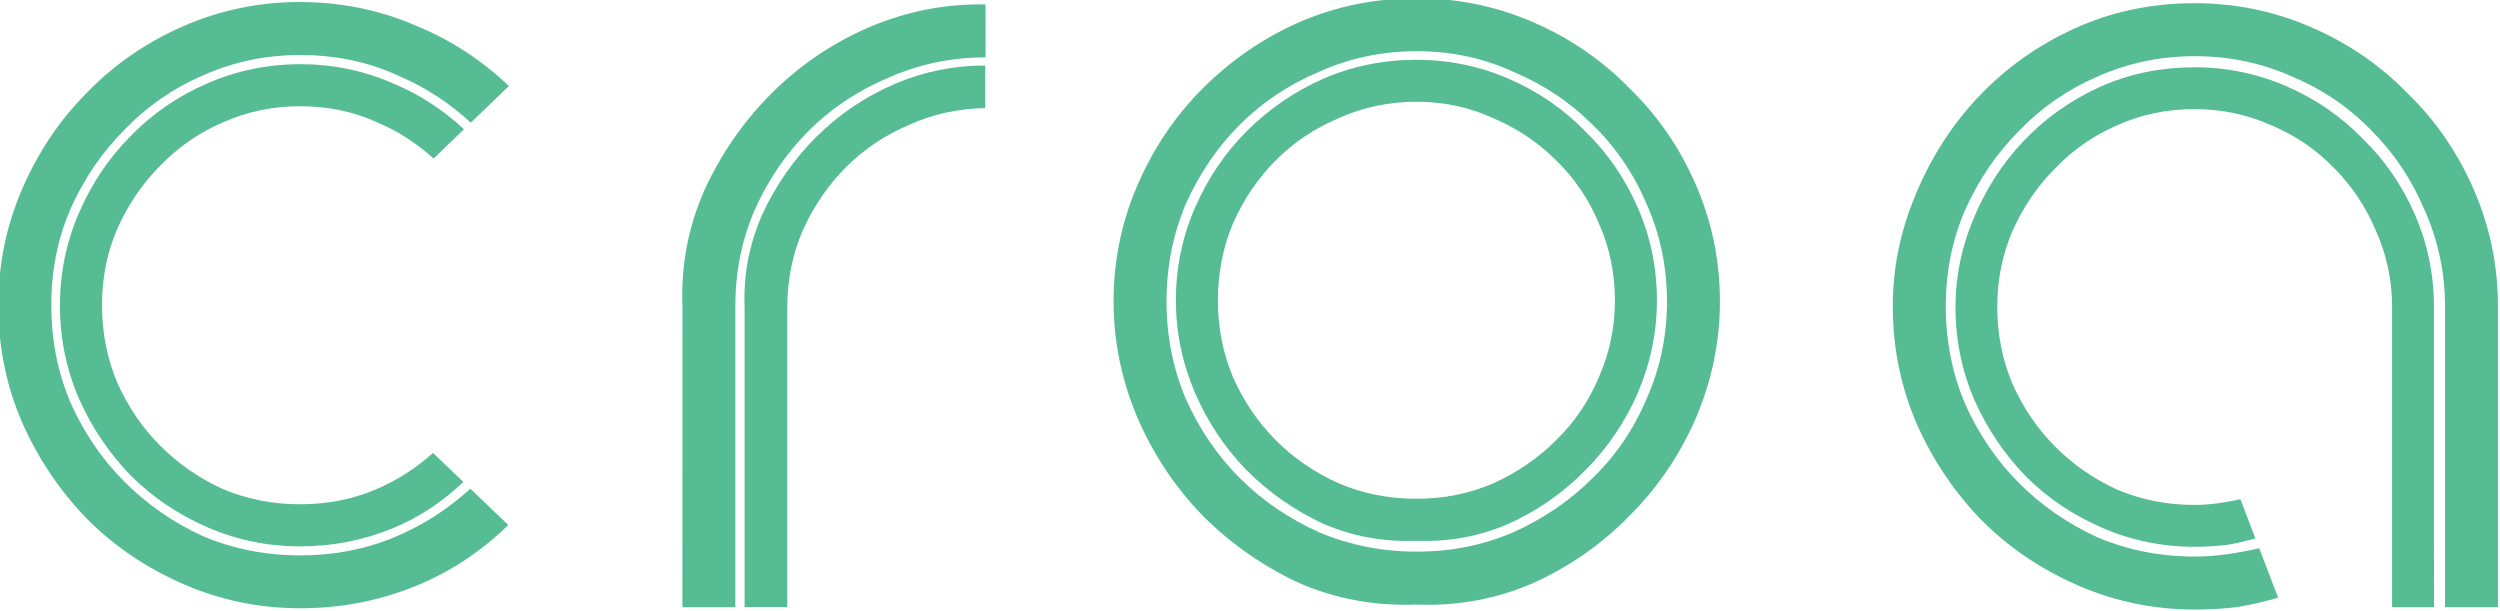 <?xml version="1.0" encoding="UTF-8" standalone="no"?>
<!-- Created with Inkscape (http://www.inkscape.org/) -->

<svg
   xmlns:dc="http://purl.org/dc/elements/1.1/"
   xmlns:cc="http://creativecommons.org/ns#"
   xmlns:rdf="http://www.w3.org/1999/02/22-rdf-syntax-ns#"
   xmlns:svg="http://www.w3.org/2000/svg"
   xmlns="http://www.w3.org/2000/svg"
   xmlns:sodipodi="http://sodipodi.sourceforge.net/DTD/sodipodi-0.dtd"
   xmlns:inkscape="http://www.inkscape.org/namespaces/inkscape"
   width="28.058mm"
   height="6.861mm"
   viewBox="0 0 99.418 24.312"
   id="svg3581"
   version="1.1"
   inkscape:version="0.92.2 5c3e80d, 2017-08-06"
   sodipodi:docname="logo_site.svg">
  <defs
     id="defs3583" />
  <sodipodi:namedview
     id="base"
     pagecolor="#ffffff"
     bordercolor="#666666"
     borderopacity="1.0"
     inkscape:pageopacity="0.0"
     inkscape:pageshadow="2"
     inkscape:zoom="3.959798"
     inkscape:cx="27.445934"
     inkscape:cy="17.870722"
     inkscape:document-units="px"
     inkscape:current-layer="layer1"
     showgrid="false"
     fit-margin-top="0"
     fit-margin-left="0"
     fit-margin-right="0"
     fit-margin-bottom="0"
     inkscape:window-width="1600"
     inkscape:window-height="836"
     inkscape:window-x="0"
     inkscape:window-y="27"
     inkscape:window-maximized="1" />
  <g
     inkscape:label="Camada 1"
     inkscape:groupmode="layer"
     id="layer1"
     transform="translate(-239.023,-707.361)">
    <g
       style="fill:#56bc94;fill-opacity:1"
       transform="matrix(1.411,0,0,1.411,-606.23,-140.245)"
       id="g3527">
      <g
         style="fill:#56bc94;fill-opacity:1"
         id="g3529">
        <path
           inkscape:connector-curvature="0"
           style="font-style:normal;font-variant:normal;font-weight:300;font-stretch:normal;font-size:medium;line-height:125%;font-family:'JK Abode';-inkscape-font-specification:'JK Abode, Light';text-align:start;letter-spacing:0px;word-spacing:0px;writing-mode:lr-tb;text-anchor:start;fill:#56bc94;fill-opacity:1;stroke:none;stroke-width:1px;stroke-linecap:butt;stroke-linejoin:miter;stroke-opacity:1"
           d="m 494.406,190.48 c -1.153,0 -2.247,0.226 -3.287,0.678 -1.04,0.452 -1.944,1.074 -2.713,1.865 -0.769,0.769 -1.38,1.673 -1.832,2.713 -0.452,1.04 -0.678,2.136 -0.678,3.289 0,1.175 0.226,2.282 0.678,3.322 0.452,1.017 1.063,1.922 1.832,2.713 0.769,0.769 1.673,1.378 2.713,1.83 1.04,0.452 2.134,0.678 3.287,0.678 1.153,0 2.251,-0.213 3.291,-0.643 0.967,-0.399 1.821,-0.972 2.572,-1.703 l -1.07,-1.025 c -0.628,0.579 -1.344,1.038 -2.148,1.373 -0.814,0.339 -1.695,0.508 -2.645,0.508 -0.972,0 -1.887,-0.181 -2.746,-0.543 -0.836,-0.384 -1.57,-0.894 -2.203,-1.527 -0.633,-0.633 -1.143,-1.377 -1.527,-2.236 -0.362,-0.859 -0.541,-1.774 -0.541,-2.746 0,-0.972 0.179,-1.877 0.541,-2.713 0.384,-0.859 0.894,-1.605 1.527,-2.238 0.633,-0.656 1.367,-1.164 2.203,-1.525 0.859,-0.384 1.774,-0.576 2.746,-0.576 0.995,0 1.91,0.192 2.746,0.576 0.77,0.324 1.454,0.772 2.061,1.332 l 1.074,-1.033 c -0.756,-0.72 -1.616,-1.287 -2.59,-1.689 -1.04,-0.452 -2.138,-0.678 -3.291,-0.678 z"
           transform="translate(113.1,410.289)"
           id="path3531" />
        <path
           inkscape:connector-curvature="0"
           style="font-style:normal;font-variant:normal;font-weight:300;font-stretch:normal;font-size:medium;line-height:125%;font-family:'JK Abode';-inkscape-font-specification:'JK Abode, Light';text-align:start;letter-spacing:0px;word-spacing:0px;writing-mode:lr-tb;text-anchor:start;fill:#56bc94;fill-opacity:1;stroke:none;stroke-width:1px;stroke-linecap:butt;stroke-linejoin:miter;stroke-opacity:1"
           d="m 494.402,192.234 c -0.917,0 -1.788,0.18 -2.615,0.539 -0.827,0.36 -1.547,0.853 -2.158,1.482 -0.611,0.611 -1.096,1.331 -1.455,2.158 -0.36,0.827 -0.541,1.698 -0.541,2.615 0,0.935 0.181,1.816 0.541,2.643 0.36,0.809 0.844,1.527 1.455,2.156 0.611,0.611 1.331,1.098 2.158,1.457 0.827,0.36 1.698,0.539 2.615,0.539 0.917,0 1.788,-0.17 2.615,-0.512 0.744,-0.307 1.403,-0.748 1.986,-1.303 l -0.855,-0.818 c -0.485,0.434 -1.03,0.787 -1.645,1.043 -0.647,0.27 -1.347,0.404 -2.102,0.404 -0.773,0 -1.502,-0.144 -2.186,-0.432 -0.665,-0.306 -1.249,-0.712 -1.752,-1.215 -0.503,-0.503 -0.907,-1.094 -1.213,-1.777 -0.288,-0.683 -0.432,-1.413 -0.432,-2.186 0,-0.773 0.144,-1.491 0.432,-2.156 0.306,-0.683 0.71,-1.278 1.213,-1.781 0.503,-0.521 1.087,-0.925 1.752,-1.213 0.683,-0.306 1.413,-0.459 2.186,-0.459 0.791,0 1.518,0.153 2.184,0.459 0.589,0.248 1.111,0.593 1.58,1.016 l 0.855,-0.826 c -0.588,-0.548 -1.252,-0.985 -2.004,-1.295 -0.827,-0.36 -1.698,-0.539 -2.615,-0.539 z"
           transform="translate(113.1,410.289)"
           id="path3533" />
      </g>
      <g
         style="fill:#56bc94;fill-opacity:1"
         id="g3535">
        <path
           inkscape:connector-curvature="0"
           id="path3537"
           style="font-style:normal;font-variant:normal;font-weight:300;font-stretch:normal;font-size:medium;line-height:125%;font-family:'JK Abode';-inkscape-font-specification:'JK Abode, Light';text-align:start;letter-spacing:0px;word-spacing:0px;writing-mode:lr-tb;text-anchor:start;fill:#56bc94;fill-opacity:1;stroke:none;stroke-width:1px;stroke-linecap:butt;stroke-linejoin:miter;stroke-opacity:1"
           d="m 618.278,609.348 q -0.068,-1.695 0.61,-3.255 0.712,-1.56 1.899,-2.746 1.187,-1.187 2.746,-1.865 1.594,-0.678 3.289,-0.644 v 1.492 q -1.458,0 -2.746,0.576 -1.288,0.543 -2.238,1.492 -0.949,0.949 -1.526,2.238 -0.543,1.255 -0.543,2.713 v 8.477 h -1.492 z" />
        <path
           inkscape:connector-curvature="0"
           style="font-style:normal;font-variant:normal;font-weight:300;font-stretch:normal;font-size:medium;line-height:125%;font-family:'JK Abode';-inkscape-font-specification:'JK Abode, Light';text-align:start;letter-spacing:0px;word-spacing:0px;writing-mode:lr-tb;text-anchor:start;fill:#56bc94;fill-opacity:1;stroke:none;stroke-width:1px;stroke-linecap:butt;stroke-linejoin:miter;stroke-opacity:1"
           d="m 513.713,192.271 c -0.873,-0.003 -1.72,0.166 -2.543,0.514 -0.839,0.363 -1.578,0.86 -2.217,1.494 -0.638,0.635 -1.148,1.369 -1.531,2.203 -0.365,0.834 -0.529,1.705 -0.492,2.611 v 8.441 h 1.203 v -8.441 c 0,-0.78 0.146,-1.505 0.438,-2.176 0.31,-0.689 0.72,-1.287 1.23,-1.795 0.511,-0.508 1.114,-0.907 1.807,-1.197 0.66,-0.294 1.362,-0.441 2.105,-0.455 z"
           transform="translate(113.1,410.289)"
           id="path3539" />
      </g>
      <g
         style="fill:#56bc94;fill-opacity:1"
         id="g3541">
        <path
           inkscape:connector-curvature="0"
           id="path3543"
           style="font-style:normal;font-variant:normal;font-weight:300;font-stretch:normal;font-size:medium;line-height:125%;font-family:'JK Abode';-inkscape-font-specification:'JK Abode, Light';text-align:start;letter-spacing:0px;word-spacing:0px;writing-mode:lr-tb;text-anchor:start;fill:#56bc94;fill-opacity:1;stroke:none;stroke-width:1px;stroke-linecap:butt;stroke-linejoin:miter;stroke-opacity:1"
           d="m 638.975,617.753 q -1.763,0.068 -3.323,-0.61 -1.526,-0.712 -2.713,-1.899 -1.153,-1.187 -1.831,-2.746 -0.678,-1.594 -0.678,-3.289 0,-1.729 0.678,-3.289 0.678,-1.56 1.831,-2.713 1.187,-1.187 2.713,-1.865 1.56,-0.678 3.323,-0.678 1.729,0 3.289,0.678 1.56,0.678 2.713,1.865 1.187,1.153 1.865,2.713 0.678,1.56 0.678,3.289 0,1.695 -0.678,3.289 -0.678,1.56 -1.865,2.746 -1.153,1.187 -2.713,1.899 -1.56,0.678 -3.289,0.61 z m 0,-15.597 q -1.458,0 -2.746,0.576 -1.288,0.543 -2.238,1.492 -0.949,0.949 -1.526,2.238 -0.543,1.288 -0.543,2.746 0,1.458 0.543,2.746 0.576,1.288 1.526,2.238 0.949,0.949 2.238,1.526 1.288,0.543 2.746,0.543 1.458,0 2.713,-0.543 1.288,-0.576 2.238,-1.526 0.983,-0.949 1.526,-2.238 0.576,-1.288 0.576,-2.746 0,-1.458 -0.576,-2.746 -0.543,-1.288 -1.526,-2.238 -0.949,-0.949 -2.238,-1.492 -1.255,-0.576 -2.713,-0.576 z" />
        <path
           d="m 638.965,615.955 q -1.399,0.054 -2.636,-0.484 -1.211,-0.565 -2.152,-1.506 -0.915,-0.942 -1.453,-2.179 -0.538,-1.264 -0.538,-2.609 0,-1.372 0.538,-2.609 0.538,-1.237 1.453,-2.152 0.942,-0.942 2.152,-1.48 1.237,-0.538 2.636,-0.538 1.372,0 2.609,0.538 1.237,0.538 2.152,1.48 0.942,0.915 1.48,2.152 0.538,1.237 0.538,2.609 0,1.345 -0.538,2.609 -0.538,1.237 -1.48,2.179 -0.915,0.942 -2.152,1.506 -1.237,0.538 -2.609,0.484 z m 0,-12.374 q -1.157,0 -2.179,0.457 -1.022,0.43 -1.775,1.184 -0.753,0.753 -1.211,1.775 -0.43,1.022 -0.43,2.179 0,1.157 0.43,2.179 0.457,1.022 1.211,1.775 0.753,0.753 1.775,1.211 1.022,0.43 2.179,0.43 1.157,0 2.152,-0.43 1.022,-0.457 1.775,-1.211 0.78,-0.753 1.211,-1.775 0.457,-1.022 0.457,-2.179 0,-1.157 -0.457,-2.179 -0.43,-1.022 -1.211,-1.775 -0.753,-0.753 -1.775,-1.184 -0.995,-0.457 -2.152,-0.457 z"
           style="font-style:normal;font-variant:normal;font-weight:300;font-stretch:normal;font-size:medium;line-height:125%;font-family:'JK Abode';-inkscape-font-specification:'JK Abode, Light';text-align:start;letter-spacing:0px;word-spacing:0px;writing-mode:lr-tb;text-anchor:start;fill:#56bc94;fill-opacity:1;stroke:none;stroke-width:1px;stroke-linecap:butt;stroke-linejoin:miter;stroke-opacity:1"
           id="path3545"
           inkscape:connector-curvature="0" />
      </g>
      <g
         style="fill:#56bc94;fill-opacity:1"
         id="g3547">
        <path
           inkscape:connector-curvature="0"
           style="font-style:normal;font-variant:normal;font-weight:300;font-stretch:normal;font-size:medium;line-height:125%;font-family:'JK Abode';-inkscape-font-specification:'JK Abode, Light';text-align:start;letter-spacing:0px;word-spacing:0px;writing-mode:lr-tb;text-anchor:start;fill:#56bc94;fill-opacity:1;stroke:none;stroke-width:1px;stroke-linecap:butt;stroke-linejoin:miter;stroke-opacity:1"
           d="m 547.805,190.514 c -1.221,0 -2.351,0.238 -3.391,0.713 -1.04,0.475 -1.944,1.118 -2.713,1.932 -0.746,0.791 -1.334,1.708 -1.764,2.748 -0.429,1.017 -0.645,2.067 -0.645,3.152 0,1.175 0.228,2.282 0.68,3.322 0.452,1.017 1.062,1.922 1.83,2.713 0.769,0.769 1.673,1.38 2.713,1.832 1.04,0.452 2.136,0.678 3.289,0.678 0.407,0 0.801,-0.023 1.186,-0.068 0.398,-0.066 0.786,-0.156 1.162,-0.266 l -0.531,-1.393 c -0.29,0.067 -0.589,0.121 -0.9,0.166 -0.294,0.045 -0.6,0.068 -0.916,0.068 -0.972,0 -1.887,-0.181 -2.746,-0.543 -0.836,-0.384 -1.572,-0.892 -2.205,-1.525 -0.633,-0.633 -1.141,-1.379 -1.525,-2.238 -0.362,-0.859 -0.543,-1.774 -0.543,-2.746 0,-0.972 0.181,-1.877 0.543,-2.713 0.384,-0.859 0.892,-1.605 1.525,-2.238 0.633,-0.656 1.369,-1.164 2.205,-1.525 0.859,-0.384 1.774,-0.576 2.746,-0.576 0.972,0 1.887,0.192 2.746,0.576 0.859,0.362 1.605,0.87 2.238,1.525 0.633,0.633 1.131,1.379 1.492,2.238 0.384,0.859 0.576,1.764 0.576,2.713 v 8.477 h 1.492 v -8.477 c 0,-1.153 -0.228,-2.249 -0.68,-3.289 -0.452,-1.04 -1.072,-1.944 -1.863,-2.713 -0.769,-0.791 -1.673,-1.411 -2.713,-1.863 -1.04,-0.452 -2.136,-0.68 -3.289,-0.68 z"
           transform="translate(113.1,410.289)"
           id="path3549" />
        <path
           inkscape:connector-curvature="0"
           style="font-style:normal;font-variant:normal;font-weight:300;font-stretch:normal;font-size:medium;line-height:125%;font-family:'JK Abode';-inkscape-font-specification:'JK Abode, Light';text-align:start;letter-spacing:0px;word-spacing:0px;writing-mode:lr-tb;text-anchor:start;fill:#56bc94;fill-opacity:1;stroke:none;stroke-width:1px;stroke-linecap:butt;stroke-linejoin:miter;stroke-opacity:1"
           d="m 547.791,192.322 c -0.965,0 -1.859,0.187 -2.682,0.562 -0.822,0.375 -1.537,0.886 -2.145,1.529 -0.59,0.626 -1.055,1.35 -1.395,2.172 -0.34,0.804 -0.51,1.634 -0.51,2.492 0,0.929 0.18,1.807 0.537,2.629 0.357,0.804 0.84,1.519 1.447,2.145 0.608,0.608 1.324,1.09 2.146,1.447 0.822,0.357 1.688,0.537 2.6,0.537 0.322,0 0.636,-0.019 0.939,-0.055 0.269,-0.045 0.528,-0.11 0.785,-0.18 l -0.424,-1.105 c -0.188,0.04 -0.377,0.077 -0.576,0.105 -0.232,0.036 -0.474,0.055 -0.725,0.055 -0.769,0 -1.493,-0.144 -2.172,-0.43 -0.661,-0.304 -1.242,-0.707 -1.742,-1.207 -0.5,-0.5 -0.903,-1.09 -1.207,-1.77 -0.286,-0.679 -0.43,-1.403 -0.43,-2.172 0,-0.769 0.144,-1.483 0.43,-2.145 0.304,-0.679 0.707,-1.269 1.207,-1.77 0.5,-0.518 1.081,-0.921 1.742,-1.207 0.679,-0.304 1.403,-0.455 2.172,-0.455 0.769,0 1.493,0.151 2.172,0.455 0.679,0.286 1.269,0.689 1.77,1.207 0.5,0.5 0.894,1.09 1.18,1.77 0.304,0.679 0.455,1.394 0.455,2.145 v 8.461 h 1.184 l -0.004,-1.945 v -6.516 c -10e-6,-0.912 -0.178,-1.777 -0.535,-2.6 -0.357,-0.822 -0.849,-1.537 -1.475,-2.145 -0.608,-0.626 -1.322,-1.117 -2.145,-1.475 -0.822,-0.357 -1.69,-0.537 -2.602,-0.537 z"
           transform="translate(113.1,410.289)"
           id="path3551" />
      </g>
    </g>
  </g>
</svg>
